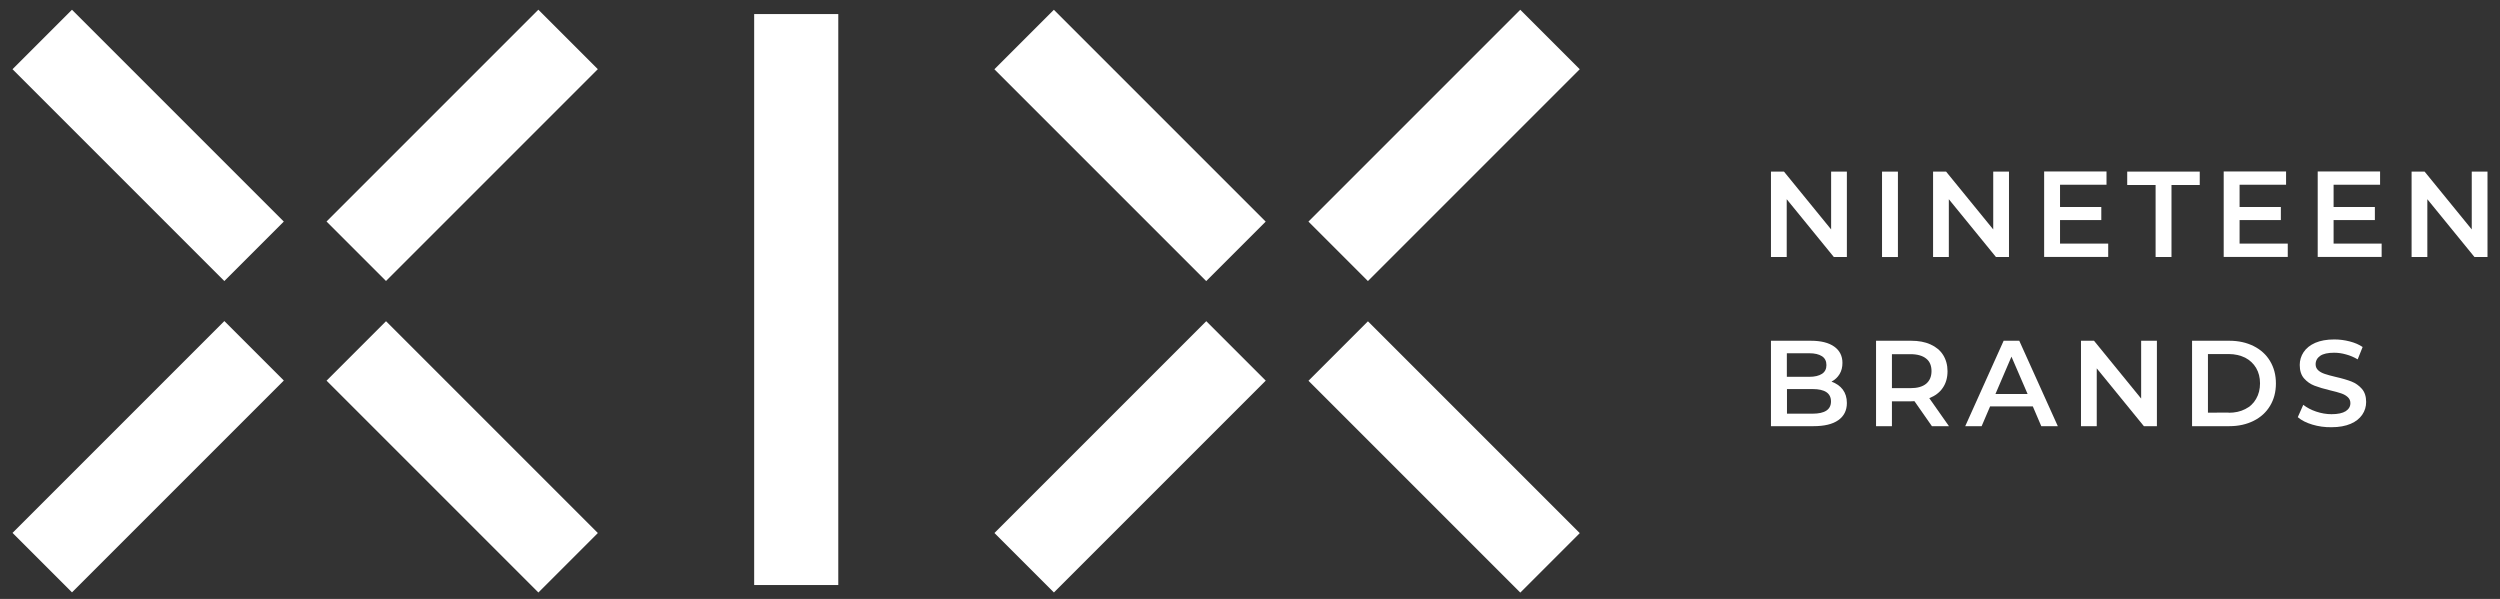 <?xml version="1.0" encoding="utf-8"?>
<!-- Generator: Adobe Illustrator 26.0.0, SVG Export Plug-In . SVG Version: 6.00 Build 0)  -->
<svg version="1.1" id="图层_1" xmlns="http://www.w3.org/2000/svg" xmlns:xlink="http://www.w3.org/1999/xlink" x="0px" y="0px"
	 viewBox="0 0 192 46" style="enable-background:new 0 0 192 46;" xml:space="preserve">
<rect x="0" y="0" width="192" height="46" fill="#333333" stroke="none"/>
<style type="text/css">
	.st0{fill:#FFFFFF;}
</style>
<g>
	<g>
		<g>
			<path class="st0" d="M141.84,13.18v6.56h-1l-3.62-4.44v4.44h-1.21v-6.56h1l3.62,4.44v-4.44H141.84z"/>
			<path class="st0" d="M144.54,13.18h1.22v6.56h-1.22V13.18z"/>
			<path class="st0" d="M154.29,13.18v6.56h-1l-3.62-4.44v4.44h-1.21v-6.56h1l3.62,4.44v-4.44H154.29z"/>
			<path class="st0" d="M161.91,18.71v1.02h-4.92v-6.56h4.79v1.02h-3.57v1.71h3.17v1h-3.17v1.81H161.91z"/>
			<path class="st0" d="M165.54,14.21h-2.17v-1.03h5.57v1.03h-2.17v5.53h-1.22V14.21z"/>
			<path class="st0" d="M175.7,18.71v1.02h-4.92v-6.56h4.79v1.02H172v1.71h3.17v1H172v1.81H175.7z"/>
			<path class="st0" d="M182.91,18.71v1.02H178v-6.56h4.79v1.02h-3.57v1.71h3.17v1h-3.17v1.81H182.91z"/>
			<path class="st0" d="M191.04,13.18v6.56h-1l-3.62-4.44v4.44h-1.21v-6.56h1l3.62,4.44v-4.44H191.04z"/>
		</g>
		<g>
			<g>
				<path class="st0" d="M141.52,29.91c0.21,0.28,0.32,0.62,0.32,1.04c0,0.57-0.22,1.01-0.66,1.32c-0.44,0.31-1.07,0.46-1.91,0.46
					h-3.26v-6.56h3.07c0.77,0,1.37,0.15,1.79,0.45c0.42,0.3,0.63,0.72,0.63,1.25c0,0.33-0.07,0.61-0.22,0.86
					c-0.15,0.25-0.36,0.44-0.62,0.58C141.02,29.44,141.31,29.64,141.52,29.91z M137.23,27.13v1.81h1.72c0.42,0,0.75-0.08,0.98-0.23
					c0.23-0.15,0.34-0.38,0.34-0.67c0-0.3-0.11-0.53-0.34-0.68c-0.23-0.15-0.55-0.23-0.98-0.23H137.23z M140.62,30.83
					c0-0.63-0.47-0.95-1.41-0.95h-1.97v1.89h1.97C140.14,31.77,140.62,31.46,140.62,30.83z"/>
				<path class="st0" d="M148.37,32.73l-1.34-1.92c-0.06,0.01-0.14,0.01-0.25,0.01h-1.48v1.91h-1.22v-6.56h2.7
					c0.57,0,1.06,0.09,1.48,0.28c0.42,0.19,0.75,0.46,0.97,0.81c0.22,0.35,0.34,0.77,0.34,1.25c0,0.49-0.12,0.92-0.36,1.27
					c-0.24,0.36-0.59,0.62-1.04,0.8l1.51,2.15H148.37z M147.93,27.54c-0.27-0.22-0.68-0.34-1.21-0.34h-1.42v2.61h1.42
					c0.53,0,0.93-0.11,1.21-0.34c0.27-0.23,0.41-0.55,0.41-0.97C148.34,28.09,148.21,27.76,147.93,27.54z"/>
				<path class="st0" d="M156.12,31.21h-3.28l-0.65,1.52h-1.26l2.95-6.56h1.2l2.96,6.56h-1.27L156.12,31.21z M155.72,30.26
					l-1.24-2.87l-1.23,2.87H155.72z"/>
				<path class="st0" d="M165.65,26.17v6.56h-1l-3.62-4.44v4.44h-1.21v-6.56h1l3.62,4.44v-4.44H165.65z"/>
				<path class="st0" d="M168.35,26.17h2.87c0.7,0,1.32,0.14,1.86,0.41c0.54,0.27,0.97,0.66,1.26,1.15c0.3,0.5,0.45,1.07,0.45,1.72
					c0,0.65-0.15,1.22-0.45,1.72c-0.3,0.5-0.72,0.88-1.26,1.15c-0.54,0.27-1.16,0.41-1.86,0.41h-2.87V26.17z M171.16,31.7
					c0.48,0,0.9-0.09,1.27-0.28c0.37-0.18,0.65-0.45,0.84-0.79c0.2-0.34,0.3-0.74,0.3-1.19c0-0.45-0.1-0.84-0.3-1.18
					c-0.2-0.34-0.48-0.6-0.84-0.79c-0.37-0.18-0.79-0.28-1.27-0.28h-1.59v4.5H171.16z"/>
				<path class="st0" d="M177.59,32.61c-0.47-0.14-0.84-0.33-1.12-0.57l0.42-0.95c0.27,0.21,0.6,0.39,0.99,0.52
					c0.39,0.13,0.78,0.2,1.18,0.2c0.49,0,0.85-0.08,1.09-0.23c0.24-0.16,0.36-0.36,0.36-0.62c0-0.19-0.07-0.34-0.2-0.46
					c-0.13-0.12-0.3-0.22-0.51-0.29s-0.49-0.15-0.84-0.23c-0.5-0.12-0.9-0.24-1.21-0.36c-0.31-0.12-0.57-0.3-0.8-0.56
					c-0.22-0.25-0.33-0.6-0.33-1.03c0-0.36,0.1-0.69,0.3-0.99c0.2-0.3,0.49-0.53,0.89-0.71c0.4-0.17,0.88-0.26,1.46-0.26
					c0.4,0,0.79,0.05,1.18,0.15c0.39,0.1,0.72,0.24,1,0.43l-0.38,0.95c-0.29-0.17-0.59-0.3-0.9-0.38c-0.31-0.09-0.62-0.13-0.91-0.13
					c-0.48,0-0.84,0.08-1.07,0.24c-0.23,0.16-0.35,0.38-0.35,0.65c0,0.19,0.07,0.34,0.2,0.46c0.13,0.12,0.3,0.21,0.51,0.28
					c0.21,0.07,0.49,0.15,0.84,0.23c0.49,0.11,0.89,0.23,1.2,0.35c0.31,0.12,0.58,0.31,0.8,0.56c0.22,0.25,0.33,0.59,0.33,1.01
					c0,0.36-0.1,0.69-0.3,0.98c-0.2,0.29-0.49,0.53-0.89,0.7c-0.4,0.17-0.89,0.26-1.46,0.26C178.55,32.82,178.06,32.75,177.59,32.61
					z"/>
			</g>
		</g>
	</g>
	<g>
		<g>
			
				<rect x="8.15" y="-0.34" transform="matrix(0.707 -0.707 0.707 0.707 -4.561 11.319)" class="st0" width="6.46" height="23.01"/>
			
				<rect x="-0.12" y="31.85" transform="matrix(0.707 -0.707 0.707 0.707 -21.471 18.323)" class="st0" width="23.01" height="6.46"/>
			
				<rect x="32.27" y="23.58" transform="matrix(0.707 -0.707 0.707 0.707 -14.407 35.38)" class="st0" width="6.46" height="23.01"/>
			
				<rect x="24" y="7.93" transform="matrix(0.707 -0.707 0.707 0.707 2.503 28.374)" class="st0" width="23.01" height="6.46"/>
		</g>
		<g>
			
				<rect x="83.57" y="-0.34" transform="matrix(0.707 -0.707 0.707 0.707 17.526 64.644)" class="st0" width="6.46" height="23.01"/>
			
				<rect x="75.3" y="31.85" transform="matrix(0.707 -0.707 0.707 0.707 0.619 71.654)" class="st0" width="23.01" height="6.46"/>
			
				<rect x="107.69" y="23.58" transform="matrix(0.707 -0.707 0.707 0.707 7.683 88.709)" class="st0" width="6.46" height="23.01"/>
			
				<rect x="99.42" y="7.93" transform="matrix(0.707 -0.707 0.707 0.707 24.592 81.701)" class="st0" width="23.01" height="6.46"/>
		</g>
		<rect x="57.92" y="1.08" class="st0" width="6.46" height="43.85"/>
	</g>
</g>
</svg>
